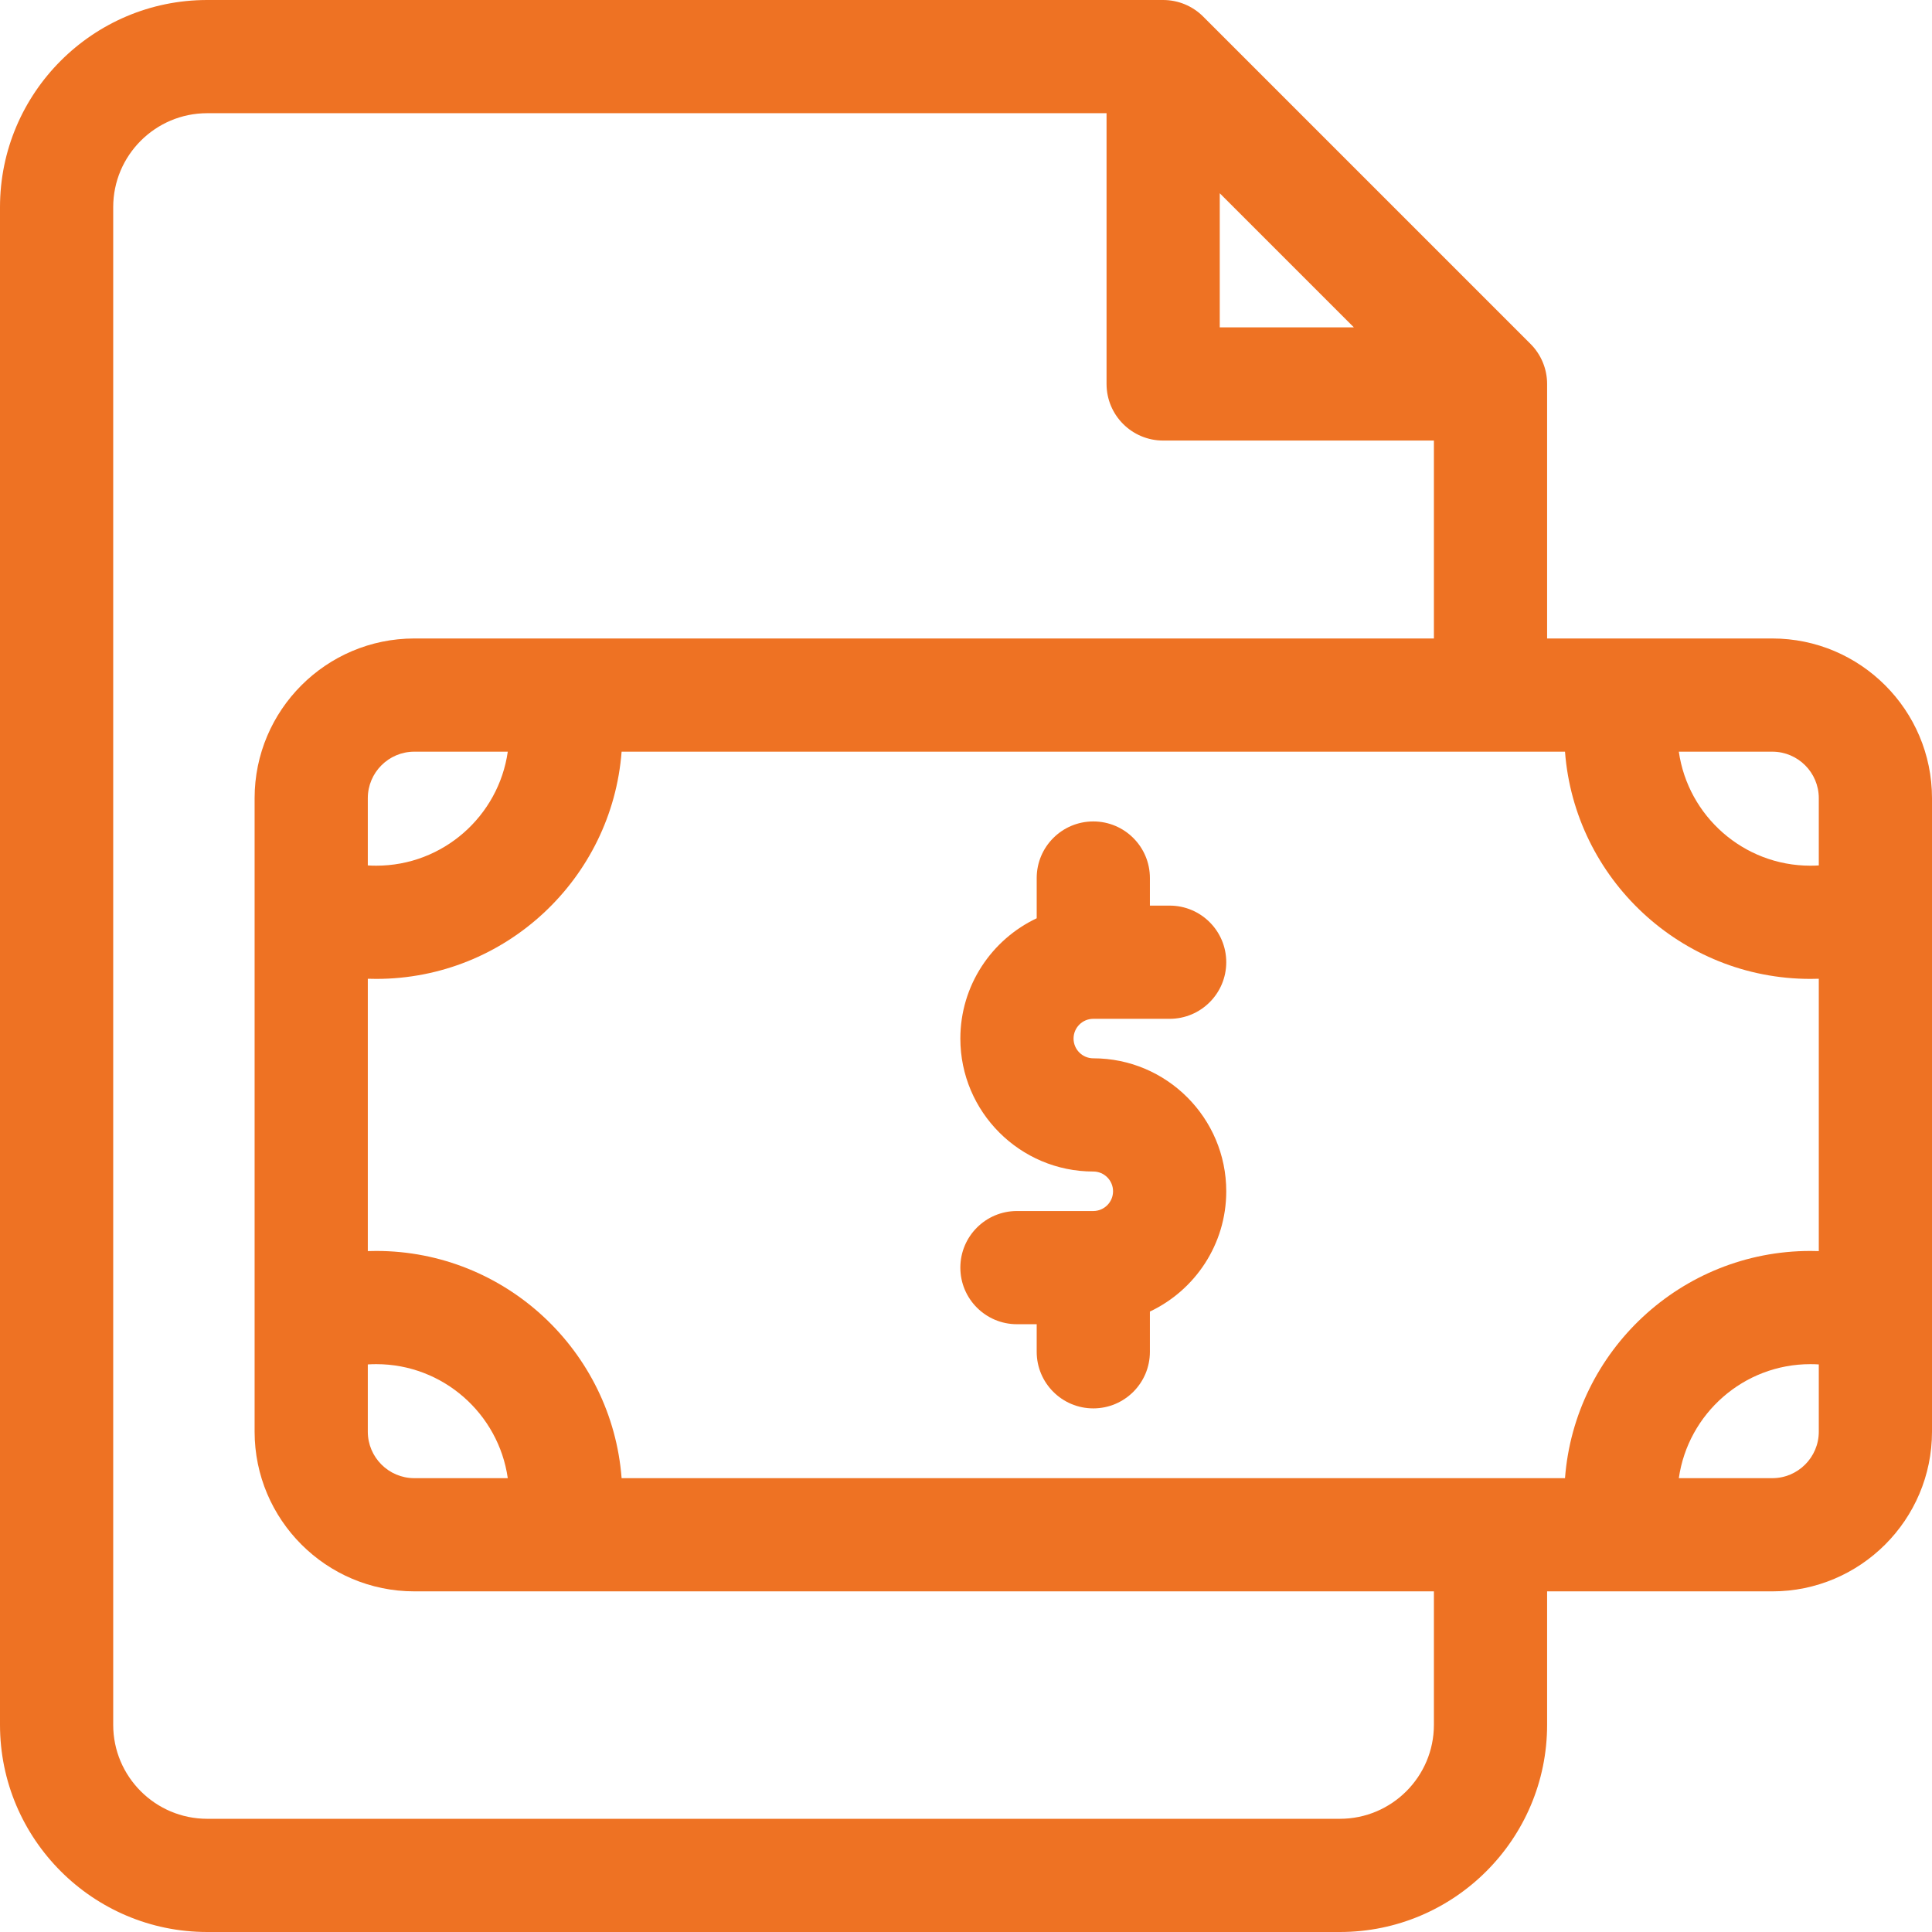 <?xml version="1.0" encoding="UTF-8"?> <svg xmlns="http://www.w3.org/2000/svg" id="Capa_1" height="512" viewBox="0 0 512 512" width="512"><path fill="#ee7223" d="m469.678 169.202h-59.678v-67.45c0-3.979-1.58-7.794-4.394-10.606l-86.752-86.752c-2.812-2.814-6.627-4.394-10.606-4.394h-253.344c-30.274 0-54.904 24.63-54.904 54.904v402.191c0 30.275 24.63 54.905 54.904 54.905h300.191c30.275 0 54.905-24.63 54.905-54.904v-35.367h59.678c23.337 0 42.322-18.985 42.322-42.322v-167.883c0-23.336-18.985-42.322-42.322-42.322zm-54.937 222.527h-250.01c-2.562-33.632-30.747-60.214-65.025-60.214-.746 0-1.49.013-2.233.038v-72.174c.743.025 1.487.038 2.233.038 34.278 0 62.463-26.582 65.025-60.214h250.01c2.562 33.632 30.747 60.214 65.025 60.214.746 0 1.49-.013 2.233-.038v72.174c-.743-.025-1.487-.038-2.233-.038-34.277 0-62.463 26.581-65.025 60.214zm-280.174-192.527c-2.435 17.058-17.14 30.214-34.861 30.214-.748 0-1.492-.023-2.233-.07v-17.822c0-6.795 5.527-12.322 12.322-12.322zm-37.094 162.382c.741-.046 1.486-.07 2.233-.07 17.721 0 32.425 13.156 34.861 30.214h-24.772c-6.795 0-12.322-5.527-12.322-12.322zm384.527-150.06v17.822c-.741.046-1.486.07-2.233.07-17.721 0-32.425-13.156-34.861-30.214h24.772c6.795 0 12.322 5.527 12.322 12.322zm-158.752-160.311 35.539 35.539h-35.539zm56.752 405.883c0 13.732-11.172 24.904-24.904 24.904h-300.192c-13.732 0-24.904-11.172-24.904-24.904v-402.192c0-13.732 11.172-24.904 24.904-24.904h238.344v71.752c0 8.284 6.716 15 15 15h71.752v52.45h-270.205c-23.337 0-42.322 18.985-42.322 42.322v167.882c0 23.337 18.985 42.322 42.322 42.322h270.205zm89.678-65.367h-24.772c2.435-17.058 17.14-30.214 34.861-30.214.748 0 1.492.023 2.233.07v17.822c0 6.794-5.527 12.322-12.322 12.322z"></path><path fill="#ee7223" d="m289.736 269.997h20.234c8.284 0 15-6.716 15-15s-6.716-15-15-15h-5.234v-7.307c0-8.284-6.716-15-15-15s-15 6.716-15 15v10.662c-11.948 5.644-20.234 17.812-20.234 31.879 0 19.429 15.806 35.234 35.234 35.234 2.887 0 5.234 2.348 5.234 5.233s-2.348 5.234-5.234 5.234h-20.234c-8.284 0-15 6.716-15 15s6.716 15 15 15h5.234v7.307c0 8.284 6.716 15 15 15s15-6.716 15-15v-10.662c11.948-5.644 20.234-17.812 20.234-31.879 0-19.428-15.806-35.233-35.234-35.233-2.887 0-5.234-2.348-5.234-5.234s2.348-5.234 5.234-5.234z"></path></svg> 